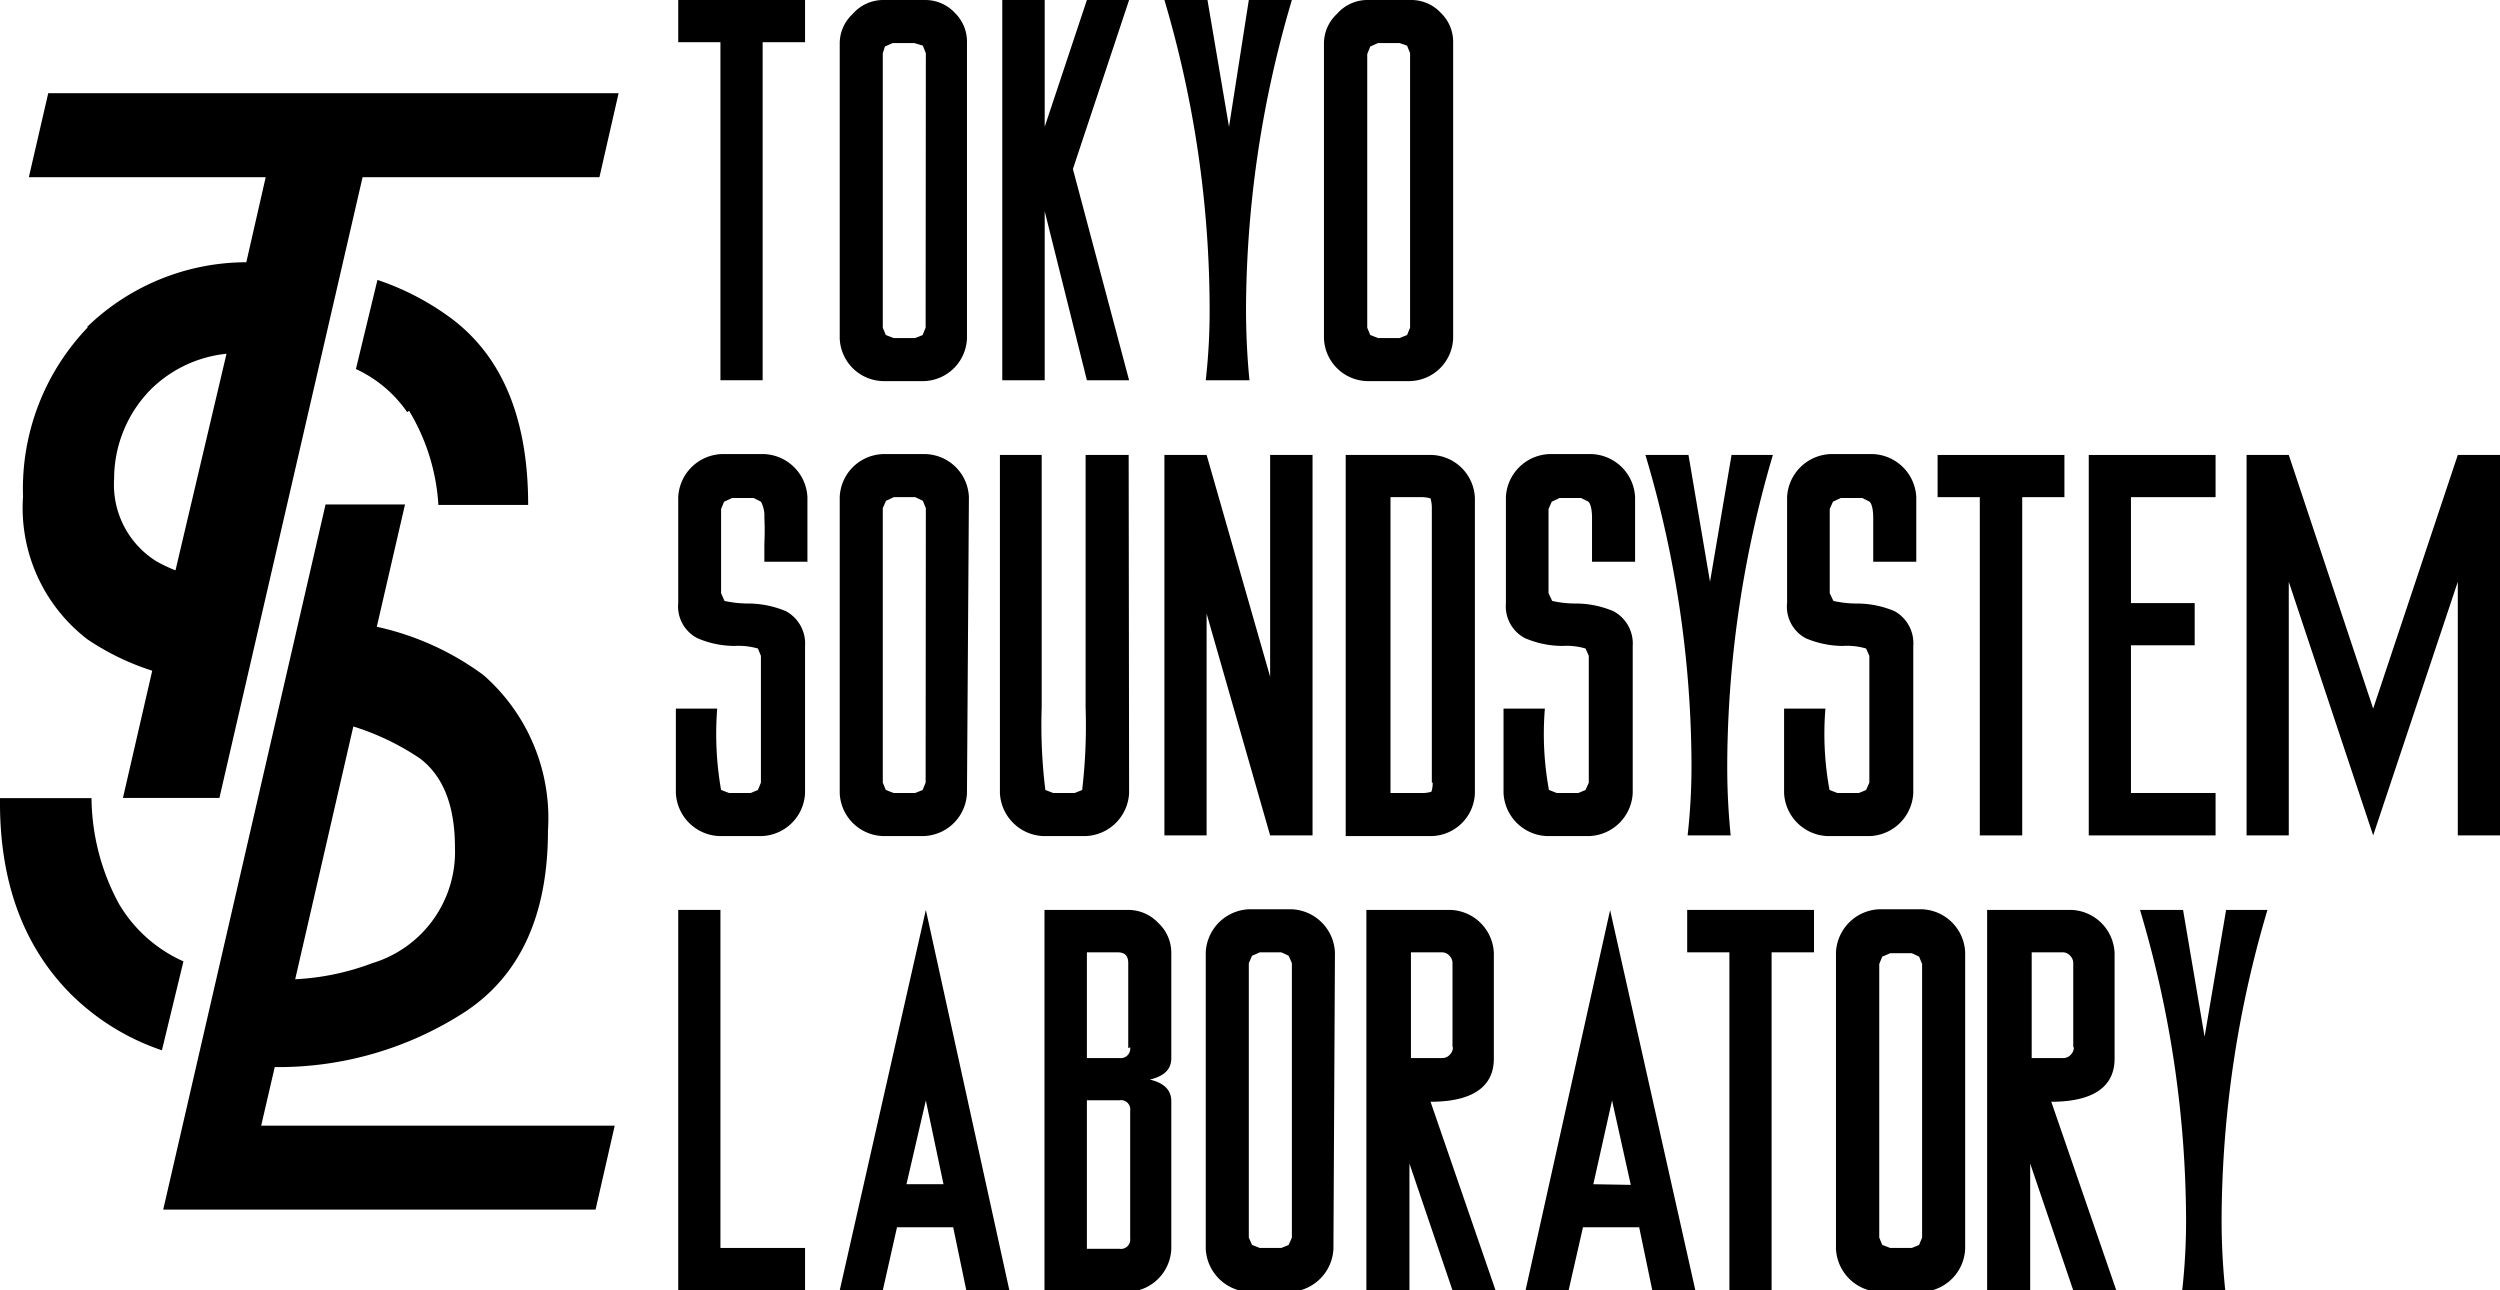 <svg xmlns="http://www.w3.org/2000/svg" viewBox="0 0 116.11 59.93"><title>logo-tssl</title><g id="レイヤー_2" data-name="レイヤー 2"><g id="レイヤー_1-2" data-name="レイヤー 1"><polygon points="37.39 1.96 35.42 1.96 35.42 17.66 33.46 17.66 33.46 1.96 31.5 1.96 31.5 0 37.39 0 37.39 1.96"/><path d="M44.91,15.7a2.06,2.06,0,0,1-2,2H41a2.06,2.06,0,0,1-2-2V2a1.87,1.87,0,0,1,.6-1.35A1.88,1.88,0,0,1,41,0h2a1.88,1.88,0,0,1,1.36.61A1.87,1.87,0,0,1,44.91,2ZM43,2.47l-.14-.35L42.46,2h-1l-.36.16L41,2.47V15.22l.14.34.36.14h1l.35-.14.14-.34Z"/><polygon points="52.44 17.66 50.48 17.66 48.52 9.81 48.52 17.66 46.55 17.66 46.55 0 48.52 0 48.52 5.89 50.48 0 52.44 0 49.83 7.85 52.44 17.66"/><path d="M60,0a51,51,0,0,0-2.13,14.33c0,1.2.06,2.31.16,3.33H56a28.6,28.6,0,0,0,.18-3.33A50.66,50.66,0,0,0,54.08,0h2l1,5.89L58,0Z"/><path d="M67.49,15.7a2.06,2.06,0,0,1-2,2h-2a2.06,2.06,0,0,1-2-2V2a1.87,1.87,0,0,1,.6-1.35A1.88,1.88,0,0,1,63.57,0h2a1.88,1.88,0,0,1,1.36.61A1.87,1.87,0,0,1,67.49,2Zm-2-13.23-.14-.35L65,2h-1l-.36.16-.14.35V15.22l.14.34.36.14h1l.35-.14.14-.34Z"/><path d="M37.39,36.83a2.09,2.09,0,0,1-2,2h-2a2.1,2.1,0,0,1-2-2V32.91h1.92a15.08,15.08,0,0,0,.18,3.78l.37.14h1l.34-.14.14-.34V30.46l-.14-.34A3.25,3.25,0,0,0,34.11,30a4.39,4.39,0,0,1-1.72-.36A1.66,1.66,0,0,1,31.5,28V23.09a2.1,2.1,0,0,1,2-2h2a2.1,2.1,0,0,1,2,2v3h-2c0,.13,0-.15,0-.85a11.82,11.82,0,0,0,0-1.2,1.38,1.38,0,0,0-.16-.74l-.34-.17H34l-.37.17-.14.34v3.91l.16.36a5.22,5.22,0,0,0,1.12.12,4.54,4.54,0,0,1,1.74.36A1.71,1.71,0,0,1,37.39,30Z"/><path d="M44.91,36.83a2.08,2.08,0,0,1-2,2H41a2.08,2.08,0,0,1-2-2V23.09a2.08,2.08,0,0,1,2-2h2a2.08,2.08,0,0,1,2,2ZM43,23.6l-.14-.34-.35-.17h-1l-.36.17L41,23.6V36.35l.14.34.36.14h1l.35-.14.14-.34Z"/><path d="M52.44,36.83a2.1,2.1,0,0,1-2,2h-2a2.1,2.1,0,0,1-2-2V21.13h1.94v4.59c0,3,0,5.36,0,7.13a24.7,24.7,0,0,0,.17,3.84l.36.14h1l.35-.14a25.72,25.72,0,0,0,.16-3.84c0-1.77,0-4.14,0-7.13q0-5.74,0-4.59h2Z"/><polygon points="60.96 38.8 58.99 38.8 56.04 28.5 56.04 38.8 54.08 38.8 54.08 21.13 56.04 21.13 58.99 31.43 58.99 21.13 60.96 21.13 60.96 38.8"/><path d="M68.5,36.83a2.06,2.06,0,0,1-2,2h-4V21.13h4a2.08,2.08,0,0,1,2,2Zm-2-.48V23.6a1.63,1.63,0,0,0-.06-.45,1.33,1.33,0,0,0-.42-.06H64.58V36.83h1.48a1.33,1.33,0,0,0,.42-.06,1.33,1.33,0,0,0,.06-.42"/><path d="M75.83,36.83a2.1,2.1,0,0,1-2,2h-2a2.1,2.1,0,0,1-2-2V32.91h1.92a14.35,14.35,0,0,0,.19,3.78l.36.14h1l.34-.14.15-.34V30.46l-.15-.34A3.14,3.14,0,0,0,72.55,30a4.43,4.43,0,0,1-1.72-.36,1.66,1.66,0,0,1-.89-1.6V23.09a2.1,2.1,0,0,1,2-2h2a2.1,2.1,0,0,1,2,2v3h-2c0,.13,0-.15,0-.85q0-.75,0-1.2c0-.41-.08-.66-.17-.74l-.34-.17h-1l-.36.17-.15.34v3.91l.17.36a5,5,0,0,0,1.11.12,4.46,4.46,0,0,1,1.74.36A1.7,1.7,0,0,1,75.83,30Z"/><path d="M82.34,21.13a51.4,51.4,0,0,0-2.12,14.33,31.56,31.56,0,0,0,.16,3.34h-2a28.9,28.9,0,0,0,.18-3.34,50.72,50.72,0,0,0-2.14-14.33h2l1,5.89,1-5.89Z"/><path d="M88.86,36.83a2.1,2.1,0,0,1-2,2h-2a2.1,2.1,0,0,1-2-2V32.91h1.92a14.35,14.35,0,0,0,.19,3.78l.36.14h1l.34-.14.15-.34V30.46l-.15-.34A3.14,3.14,0,0,0,85.58,30a4.43,4.43,0,0,1-1.72-.36A1.66,1.66,0,0,1,83,28V23.09a2.1,2.1,0,0,1,2-2h2a2.1,2.1,0,0,1,2,2v3h-2c0,.13,0-.15,0-.85q0-.75,0-1.2c0-.41-.08-.66-.17-.74l-.34-.17h-1l-.36.17-.15.34v3.91l.17.36a5,5,0,0,0,1.11.12,4.46,4.46,0,0,1,1.74.36A1.7,1.7,0,0,1,88.86,30Z"/><polygon points="95.88 23.09 93.92 23.09 93.92 38.8 91.95 38.8 91.95 23.09 89.99 23.09 89.99 21.13 95.88 21.13 95.88 23.09"/><polygon points="102.9 38.8 97.01 38.8 97.01 21.13 102.9 21.13 102.9 23.09 98.97 23.09 98.97 28.01 101.93 28.01 101.93 29.97 98.97 29.97 98.97 36.83 102.9 36.83 102.9 38.8"/><polygon points="116.11 38.8 114.15 38.8 114.15 27.02 110.22 38.8 106.3 27.02 106.3 38.8 104.34 38.8 104.34 21.13 106.3 21.13 110.22 32.91 114.15 21.13 116.11 21.13 116.11 38.8"/><polygon points="37.39 59.93 31.5 59.93 31.5 42.26 33.46 42.26 33.46 57.96 37.39 57.96 37.39 59.93"/><path d="M46.88,59.93h-2L44.27,57H41.66L41,59.93H39L43,42.26ZM43.82,55,43,51.11,42.1,55Z"/><path d="M54.4,58a2.08,2.08,0,0,1-2,2H48.51V42.26h3.93a1.92,1.92,0,0,1,1.36.61,1.89,1.89,0,0,1,.6,1.36v4.91c0,.52-.32.84-1,1,.65.15,1,.48,1,1Zm-2-9.32V44.73c0-.34-.16-.5-.49-.5H50.48v4.91H52a.44.44,0,0,0,.49-.5m0,8.84V51.59A.43.43,0,0,0,52,51.1H50.48V58H52a.43.43,0,0,0,.49-.48"/><path d="M61.93,58a2.1,2.1,0,0,1-2,2H58a2.1,2.1,0,0,1-2-2V44.23a2.1,2.1,0,0,1,2-2h2a2.1,2.1,0,0,1,2,2ZM60,44.73l-.15-.34-.34-.16h-1l-.36.16-.15.34V57.48l.15.34.36.14h1l.34-.14.15-.34Z"/><path d="M69.46,59.93h-2l-2-5.89v5.89h-2V42.26h3.92a2.09,2.09,0,0,1,2,2v4.91c0,1.31-1,2-2.94,2Zm-2-11.29V44.73a.49.49,0,0,0-.15-.35.46.46,0,0,0-.33-.15H65.53v4.91H67a.46.46,0,0,0,.33-.15.49.49,0,0,0,.15-.35"/><path d="M78.74,59.93h-2L76.13,57H73.52l-.67,2.94h-2l3.93-17.67Zm-3-4.9-.87-3.92L74,55Z"/><polygon points="84.25 44.23 82.28 44.23 82.28 59.93 80.32 59.93 80.32 44.23 78.36 44.23 78.36 42.26 84.25 42.26 84.25 44.23"/><path d="M91.27,58a2.09,2.09,0,0,1-2,2h-2a2.1,2.1,0,0,1-2-2V44.23a2.1,2.1,0,0,1,2-2h2a2.09,2.09,0,0,1,2,2Zm-2-13.23-.14-.34-.34-.16h-1l-.37.16-.14.34V57.48l.14.34.37.14h1l.34-.14.14-.34Z"/><path d="M98.29,59.93h-2l-2-5.89v5.89h-2V42.26h3.92a2.09,2.09,0,0,1,2,2v4.91c0,1.31-1,2-2.94,2Zm-2-11.29V44.73a.49.49,0,0,0-.15-.35.46.46,0,0,0-.33-.15H94.36v4.91h1.48a.46.46,0,0,0,.33-.15.49.49,0,0,0,.15-.35"/><path d="M105.31,42.26a51.06,51.06,0,0,0-2.13,14.33,31.44,31.44,0,0,0,.17,3.34h-2a28.9,28.9,0,0,0,.18-3.34,50.72,50.72,0,0,0-2.14-14.33h2l1,5.89,1-5.89Z"/><path d="M4.07,15.21a10.82,10.82,0,0,0-3,7.85,7.69,7.69,0,0,0,3,6.64,11.79,11.79,0,0,0,3,1.45L5.71,37.06h4.48L16.84,8.23h11l.89-3.9H2.24l-.9,3.9h11l-.9,3.95a10.65,10.65,0,0,0-7.39,3M8.15,26.49a7,7,0,0,1-.9-.43A4.19,4.19,0,0,1,5.3,22.24,5.92,5.92,0,0,1,7,18.09a5.84,5.84,0,0,1,3.52-1.66Z"/><path d="M7.52,48.78l1-4.13a6.58,6.58,0,0,1-3-2.68,10.5,10.5,0,0,1-1.27-4.9H0q-.06,5.74,3.3,9.11a11,11,0,0,0,4.22,2.6"/><path d="M19,19.08a9.55,9.55,0,0,1,1.36,4.37h4.17q0-5.93-3.5-8.61A12.34,12.34,0,0,0,17.53,13l-1,4.14a5.88,5.88,0,0,1,2.38,2"/><path d="M12.76,49.56A15.94,15.94,0,0,0,21.59,47q3.86-2.54,3.86-8.43a8.83,8.83,0,0,0-3-7.22,13,13,0,0,0-4.95-2.24l1.31-5.68H15.12L7.58,56.18H27.66l.89-3.9H12.13Zm3.65-15.82a11.8,11.8,0,0,1,3.1,1.49c1.08.82,1.62,2.2,1.62,4.13a5.4,5.4,0,0,1-3.83,5.37,11.69,11.69,0,0,1-3.59.75Z"/></g></g></svg>